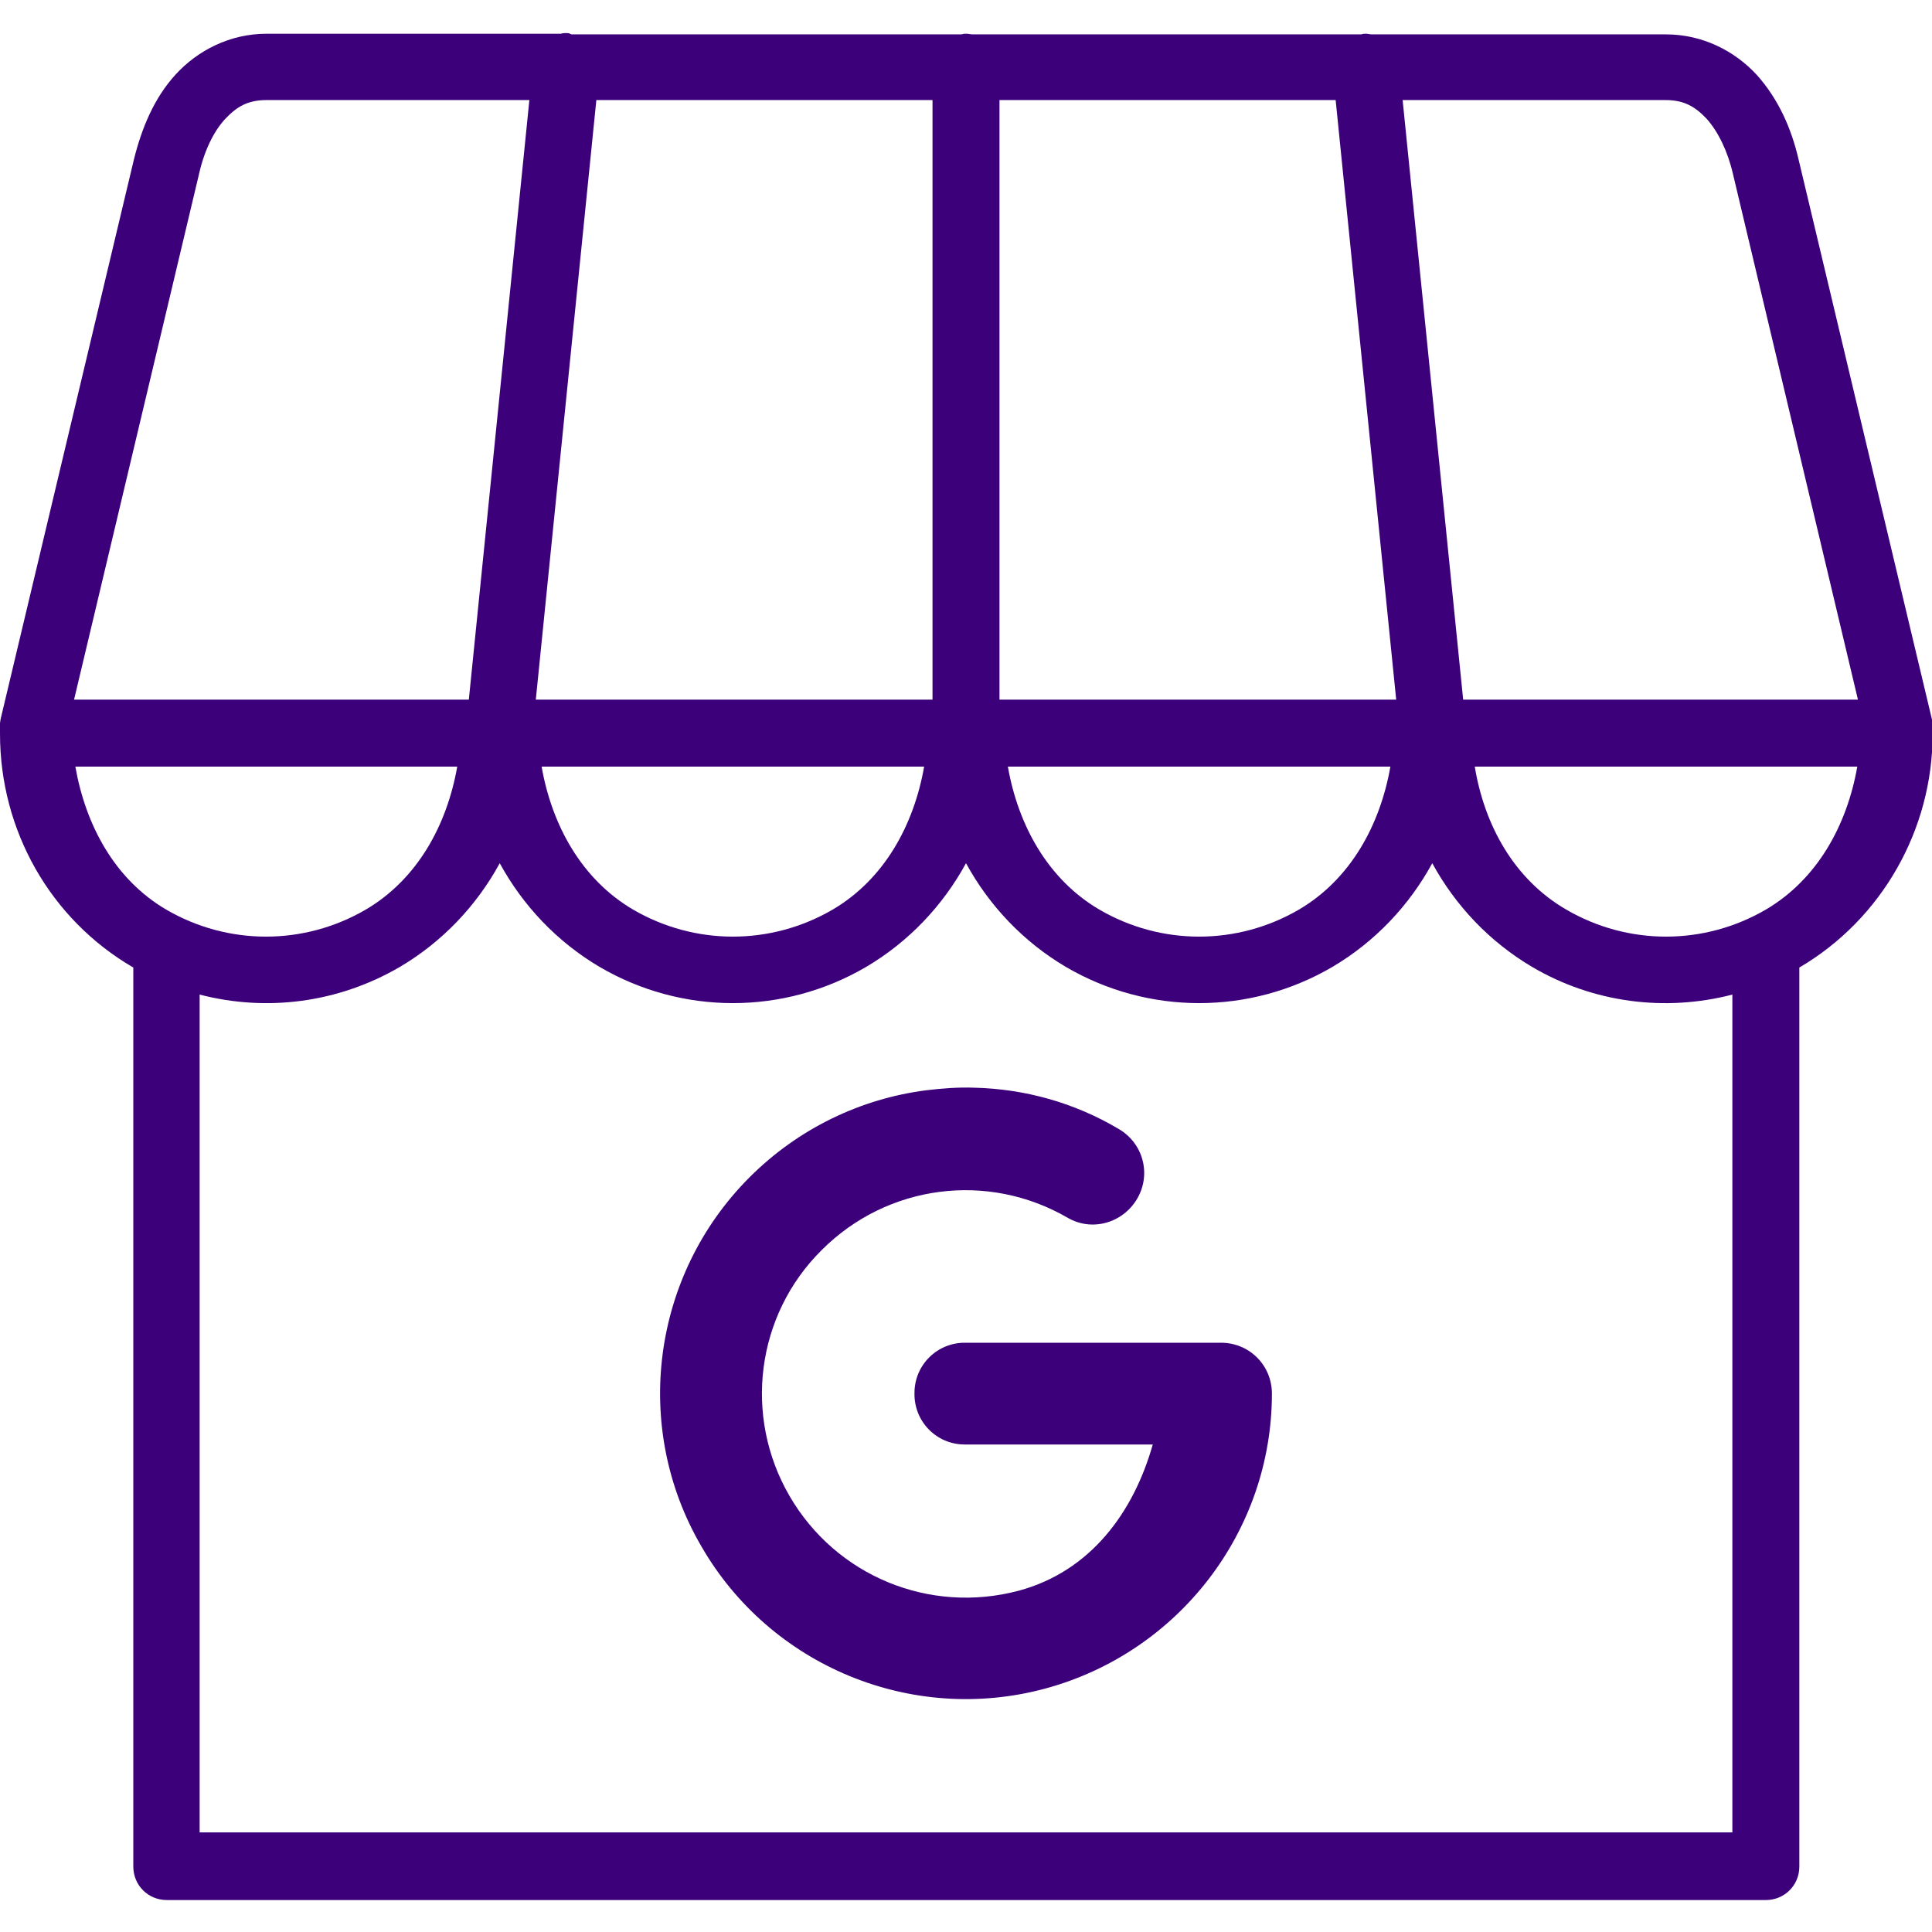 <?xml version="1.0" encoding="utf-8"?>
<!-- Generator: Adobe Illustrator 23.0.2, SVG Export Plug-In . SVG Version: 6.00 Build 0)  -->
<svg version="1.1"
	 id="Layer_1" xmlns:cc="http://creativecommons.org/ns#" xmlns:dc="http://purl.org/dc/elements/1.1/" xmlns:inkscape="http://www.inkscape.org/namespaces/inkscape" xmlns:rdf="http://www.w3.org/1999/02/22-rdf-syntax-ns#" xmlns:sodipodi="http://sodipodi.sourceforge.net/DTD/sodipodi-0.dtd" xmlns:svg="http://www.w3.org/2000/svg"
	 xmlns="http://www.w3.org/2000/svg" xmlns:xlink="http://www.w3.org/1999/xlink" x="0px" y="0px" viewBox="0 0 300 300"
	 style="enable-background:new 0 0 300 300;" xml:space="preserve">
<style type="text/css">
	.st0{fill:#3D007B;}
</style>
<g transform="translate(0,-1020.362)">
	<path class="st0" d="M87.9,1025.5c-0.3,0-0.5,0-0.8,0.1H41.4c-5.7,0-10.7,2.6-14.1,6.3c-3.4,3.7-5.3,8.4-6.5,13.2l-20.7,86.9
		c-0.1,0.6-0.2,1.2-0.1,1.8c0,0.2,0,0.3,0,0.5c0,15,7.8,28.8,20.7,36.3c0,0,0,0,0,0v139.6c0,2.9,2.3,5.2,5.2,5.2h248.3
		c2.9,0,5.2-2.3,5.2-5.2v-139.6c0,0,0,0,0,0c12.8-7.5,20.7-21.4,20.7-36.3c0-0.1,0-0.3,0-0.4c0,0,0,0,0,0c0,0,0-0.1,0-0.1
		c0.1-0.6,0-1.2-0.1-1.7l-20.7-86.9c-1.1-4.8-3.1-9.4-6.5-13.2c-3.4-3.7-8.4-6.3-14.1-6.3h-45.7c-0.3,0-0.6-0.1-0.9-0.1
		c-0.2,0-0.5,0-0.7,0.1h-60.4c-0.3,0-0.6-0.1-0.9-0.1c-0.3,0-0.5,0-0.8,0.1H88.7C88.4,1025.5,88.2,1025.5,87.9,1025.5z M41.4,1035.9
		h40.8l-9.4,93.1H41.4H11.5l19.4-81.6c0.8-3.6,2.3-6.7,4.1-8.6S38.5,1035.9,41.4,1035.9z M92.6,1035.9h52.2v93.1h-31H83.2
		L92.6,1035.9z M155.2,1035.9h52.2l9.4,93.1h-30.6h-31V1035.9z M217.8,1035.9h40.8c2.9,0,4.6,1,6.4,2.9c1.8,2,3.3,5.1,4.1,8.6
		l19.4,81.6h-29.9h-31.4L217.8,1035.9z M11.7,1139.4h29.7H71c-1.6,9.1-6.2,17.5-14.2,22.2c-9.6,5.6-21.4,5.6-31,0
		C17.8,1156.9,13.3,1148.5,11.7,1139.4z M84.1,1139.4h29.7h29.7c-1.6,9.1-6.2,17.5-14.2,22.2c-9.6,5.6-21.4,5.6-31,0
		C90.3,1156.9,85.7,1148.5,84.1,1139.4z M156.5,1139.4h29.7h29.7c-1.6,9.1-6.2,17.5-14.2,22.2c-9.6,5.6-21.4,5.6-31,0
		C162.7,1156.9,158.1,1148.5,156.5,1139.4z M229,1139.4h29.7h29.7c-1.6,9.1-6.2,17.5-14.2,22.2c-9.6,5.6-21.4,5.6-31,0
		C235.1,1156.9,230.5,1148.5,229,1139.4z M77.6,1154.4c3.6,6.6,8.9,12.2,15.5,16.1c12.8,7.5,28.6,7.5,41.4,0
		c6.6-3.9,11.9-9.5,15.5-16.1c3.6,6.6,8.9,12.2,15.5,16.1c12.8,7.5,28.6,7.5,41.4,0c6.6-3.9,11.9-9.5,15.5-16.1
		c3.6,6.6,8.9,12.2,15.5,16.1c9.5,5.6,20.7,7,31.1,4.3v130.1H31v-130.1c10.4,2.7,21.5,1.3,31.1-4.3C68.7,1166.6,74,1161,77.6,1154.4
		z"/>
</g>
<path class="st0" d="M151.4,168.9c-2.6-0.1-5.1,0.1-7.6,0.4c-10.1,1.3-19.8,5.9-27.4,13.5c-15.2,15.2-18.3,38.8-7.5,57.3
	c10.7,18.6,32.7,27.7,53.4,22.1c20.7-5.6,35.2-24.4,35.2-45.8c0-4.4-3.5-7.9-7.9-7.9H150c-4.4-0.1-8,3.4-8,7.8c-0.1,4.4,3.4,8,7.8,8
	c0.1,0,0.1,0,0.2,0h29c-3,10.6-9.7,19.7-20.8,22.7c-13.9,3.7-28.4-2.3-35.6-14.7c-7.2-12.4-5.2-28.1,5-38.2
	c10.2-10.2,25.8-12.2,38.2-5c3.8,2.2,8.6,0.8,10.8-3c2.2-3.8,0.9-8.6-2.9-10.8C166.8,171.2,159.1,169.1,151.4,168.9z"/>
</svg>
